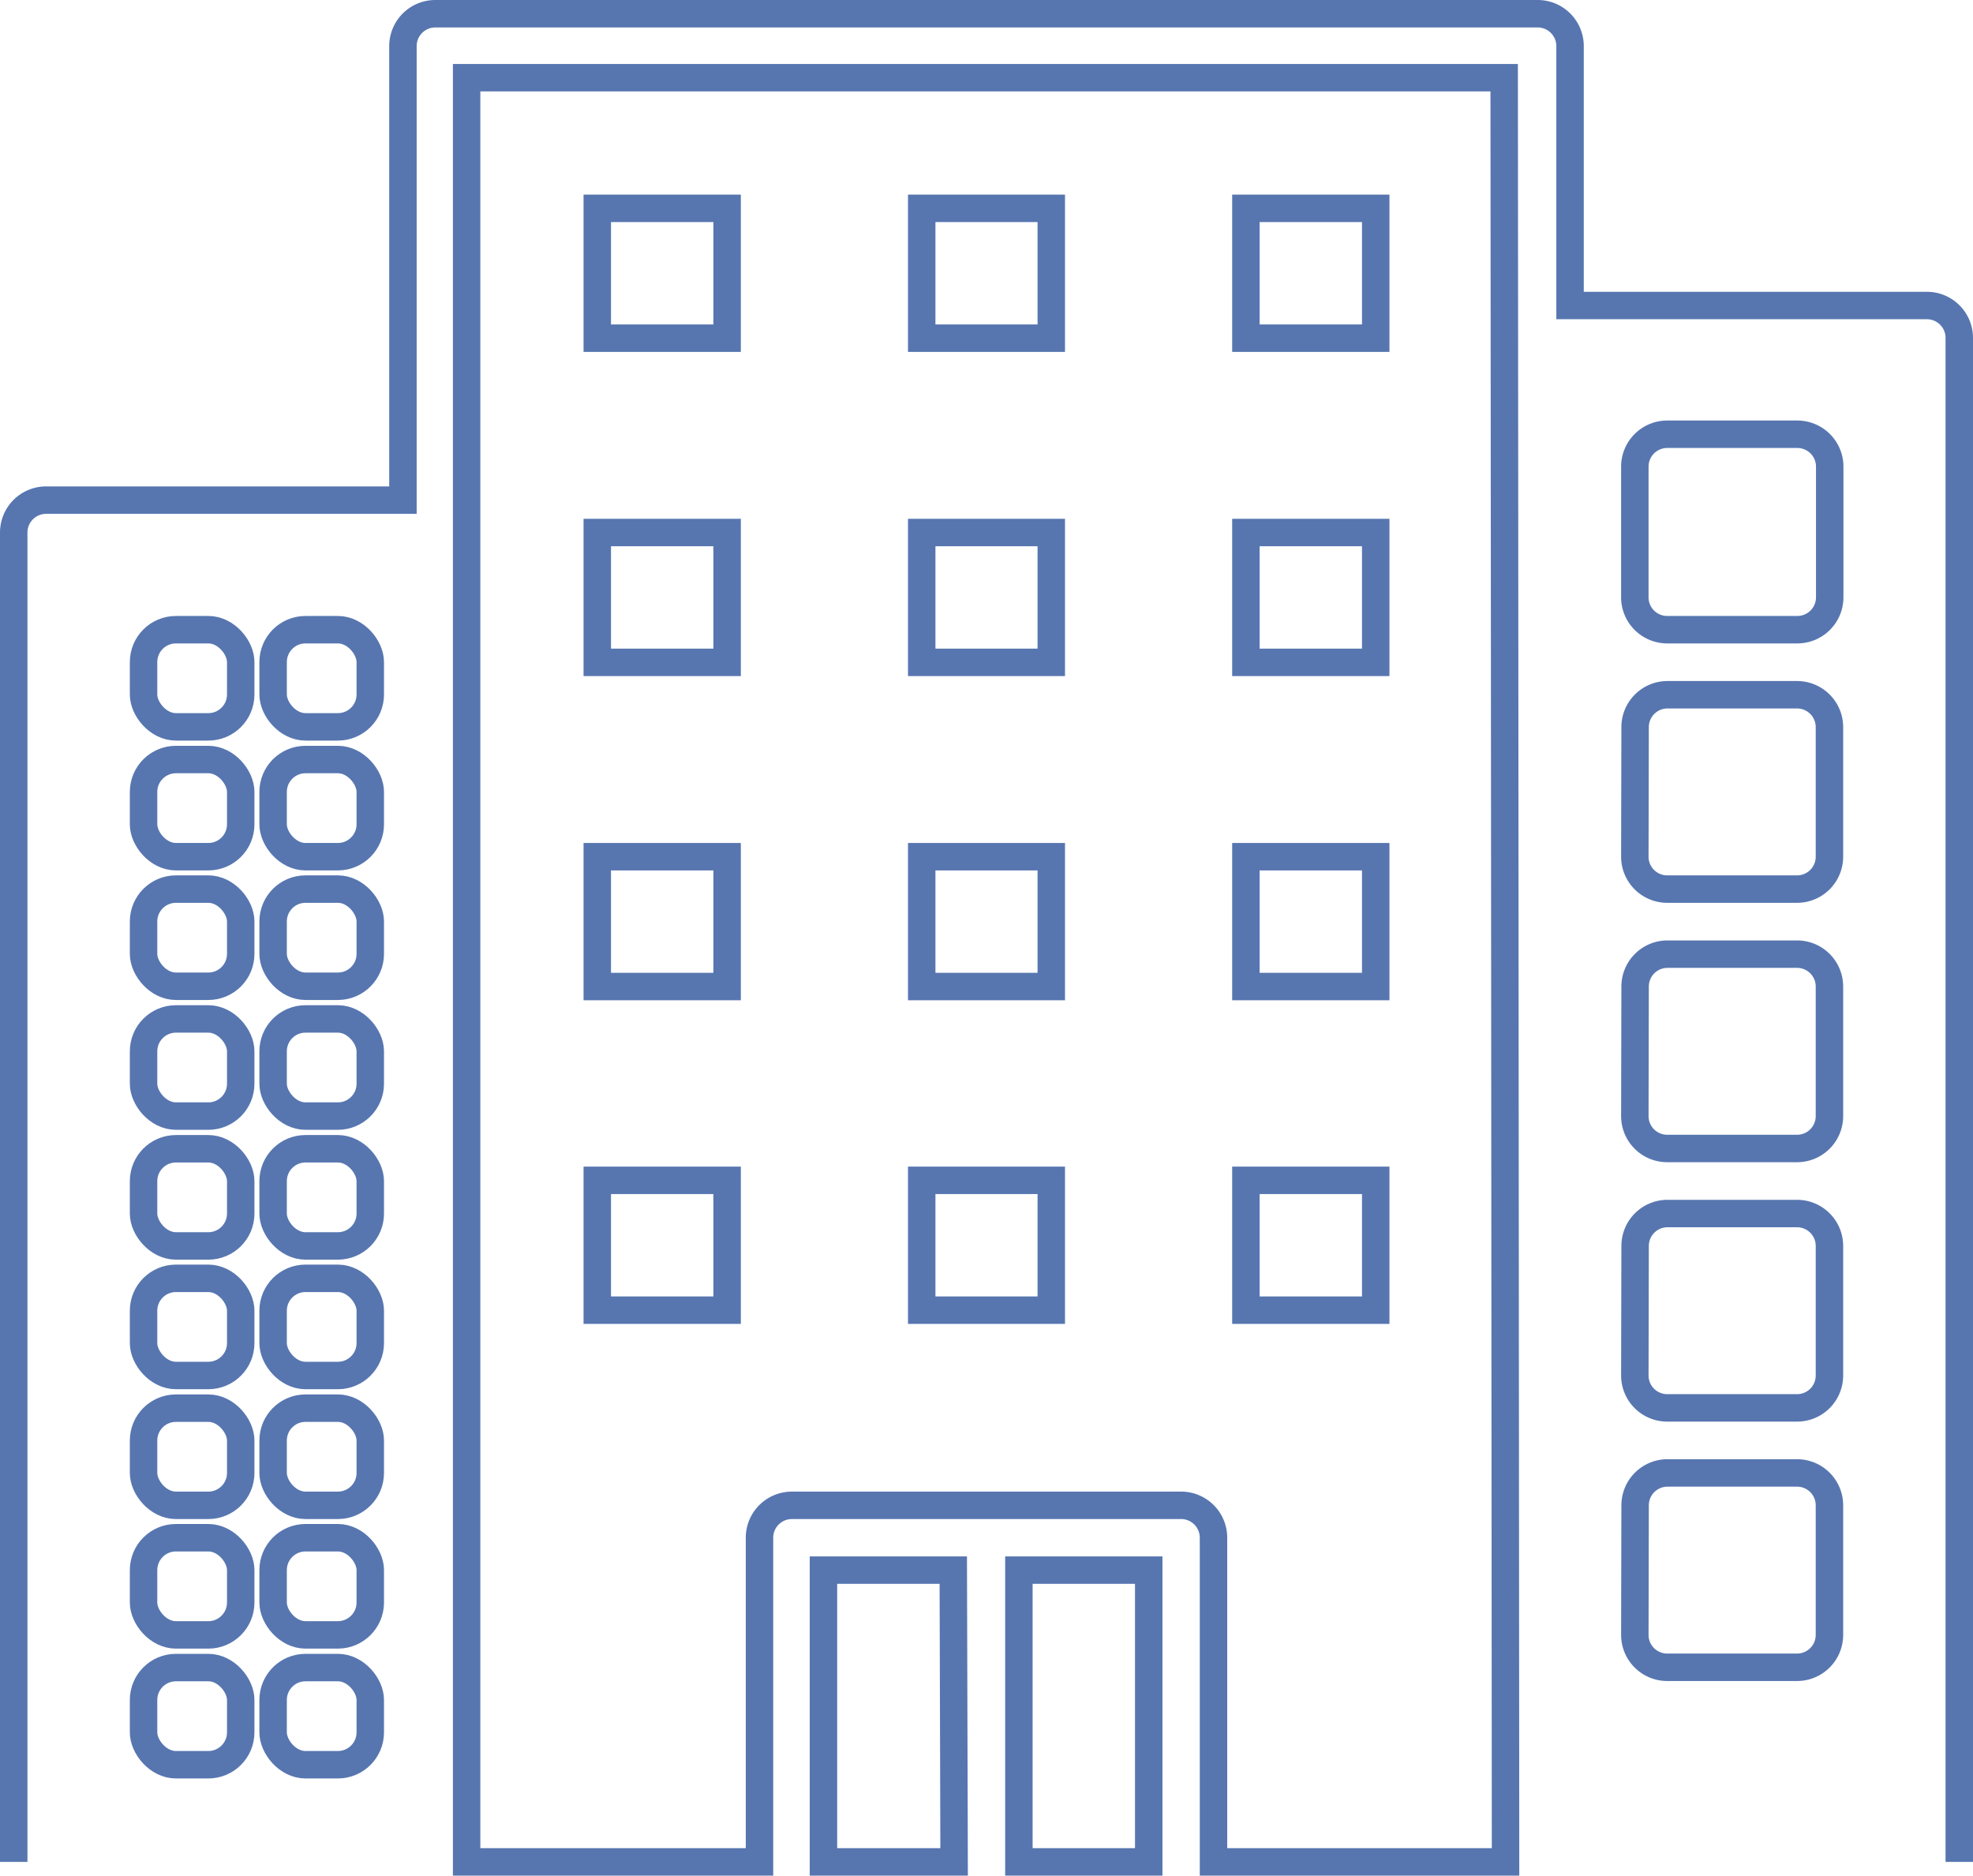<svg xmlns="http://www.w3.org/2000/svg" viewBox="0 0 71.88 68.33"><defs><style>.cls-1{fill:none;stroke:#5776b0;stroke-miterlimit:10;}</style></defs><title>Ativo 4</title><g id="Camada_2" data-name="Camada 2"><g id="Camada_1-2" data-name="Camada 1"><path class="cls-1" d="M71.38,67.83V12.31a1.18,1.18,0,0,0-1.18-1.18h-13V1.68A1.18,1.18,0,0,0,56,.5H15.86a1.18,1.18,0,0,0-1.18,1.18V18.22h-13A1.18,1.18,0,0,0,.5,19.4V67.83m34.26,0H30V57.2h4.73Zm7.09,0H37.12V57.2h4.73Zm13,0H44.21V56A1.18,1.18,0,0,0,43,54.84H28.85A1.18,1.18,0,0,0,27.67,56V67.83H17v-65h37.8Z"/><path class="cls-1" d="M21.76,7.59h4.73v4.73H21.76Z"/><path class="cls-1" d="M33.58,7.59H38.3v4.73H33.58Z"/><path class="cls-1" d="M45.39,7.59h4.73v4.73H45.39Z"/><path class="cls-1" d="M21.76,19.4h4.73v4.73H21.76Z"/><path class="cls-1" d="M33.58,19.4H38.3v4.73H33.58Z"/><path class="cls-1" d="M45.39,19.4h4.73v4.73H45.39Z"/><path class="cls-1" d="M21.76,31.21h4.73v4.73H21.76Z"/><path class="cls-1" d="M33.58,31.21H38.3v4.73H33.58Z"/><path class="cls-1" d="M45.39,31.21h4.73v4.73H45.39Z"/><path class="cls-1" d="M21.76,43h4.73v4.73H21.76Z"/><path class="cls-1" d="M33.58,43H38.3v4.73H33.58Z"/><path class="cls-1" d="M45.39,43h4.73v4.73H45.39Z"/><rect class="cls-1" x="5.23" y="22.94" width="3.54" height="3.54" rx="1.18" ry="1.18"/><rect class="cls-1" x="9.95" y="22.94" width="3.54" height="3.54" rx="1.18" ry="1.18"/><rect class="cls-1" x="5.23" y="27.67" width="3.54" height="3.54" rx="1.18" ry="1.18"/><rect class="cls-1" x="9.95" y="27.67" width="3.54" height="3.54" rx="1.18" ry="1.18"/><rect class="cls-1" x="5.23" y="32.39" width="3.54" height="3.54" rx="1.18" ry="1.18"/><rect class="cls-1" x="9.95" y="32.39" width="3.54" height="3.54" rx="1.18" ry="1.18"/><rect class="cls-1" x="5.23" y="37.12" width="3.54" height="3.54" rx="1.18" ry="1.18"/><rect class="cls-1" x="9.95" y="37.12" width="3.54" height="3.54" rx="1.18" ry="1.18"/><rect class="cls-1" x="5.23" y="41.85" width="3.54" height="3.54" rx="1.18" ry="1.18"/><rect class="cls-1" x="9.95" y="41.85" width="3.54" height="3.54" rx="1.18" ry="1.18"/><rect class="cls-1" x="5.23" y="46.57" width="3.54" height="3.54" rx="1.18" ry="1.18"/><rect class="cls-1" x="9.95" y="46.57" width="3.54" height="3.54" rx="1.18" ry="1.18"/><rect class="cls-1" x="5.23" y="51.3" width="3.54" height="3.54" rx="1.18" ry="1.18"/><rect class="cls-1" x="9.95" y="51.3" width="3.54" height="3.54" rx="1.18" ry="1.18"/><rect class="cls-1" x="5.23" y="56.02" width="3.54" height="3.54" rx="1.18" ry="1.18"/><rect class="cls-1" x="9.95" y="56.02" width="3.54" height="3.54" rx="1.18" ry="1.18"/><rect class="cls-1" x="5.23" y="60.75" width="3.54" height="3.54" rx="1.18" ry="1.18"/><rect class="cls-1" x="9.95" y="60.75" width="3.54" height="3.54" rx="1.18" ry="1.18"/><path class="cls-1" d="M60.75,22.94h4.73a1.18,1.18,0,0,0,1.18-1.18V17a1.18,1.18,0,0,0-1.18-1.18H60.75A1.18,1.18,0,0,0,59.56,17v4.73A1.18,1.18,0,0,0,60.75,22.94Z"/><path class="cls-1" d="M59.56,31.21a1.18,1.18,0,0,0,1.18,1.18h4.73a1.18,1.18,0,0,0,1.18-1.18V26.49a1.18,1.18,0,0,0-1.18-1.18H60.75a1.18,1.18,0,0,0-1.18,1.18Z"/><path class="cls-1" d="M59.56,40.66a1.18,1.18,0,0,0,1.18,1.18h4.73a1.18,1.18,0,0,0,1.18-1.18V35.94a1.18,1.18,0,0,0-1.18-1.18H60.75a1.18,1.18,0,0,0-1.18,1.18Z"/><path class="cls-1" d="M59.56,50.11a1.18,1.18,0,0,0,1.18,1.18h4.73a1.18,1.18,0,0,0,1.18-1.18V45.39a1.18,1.18,0,0,0-1.18-1.18H60.75a1.18,1.18,0,0,0-1.18,1.18Z"/><path class="cls-1" d="M59.56,59.56a1.18,1.18,0,0,0,1.18,1.18h4.73a1.18,1.18,0,0,0,1.18-1.18V54.84a1.18,1.18,0,0,0-1.18-1.18H60.75a1.18,1.18,0,0,0-1.18,1.18Z"/></g></g></svg>